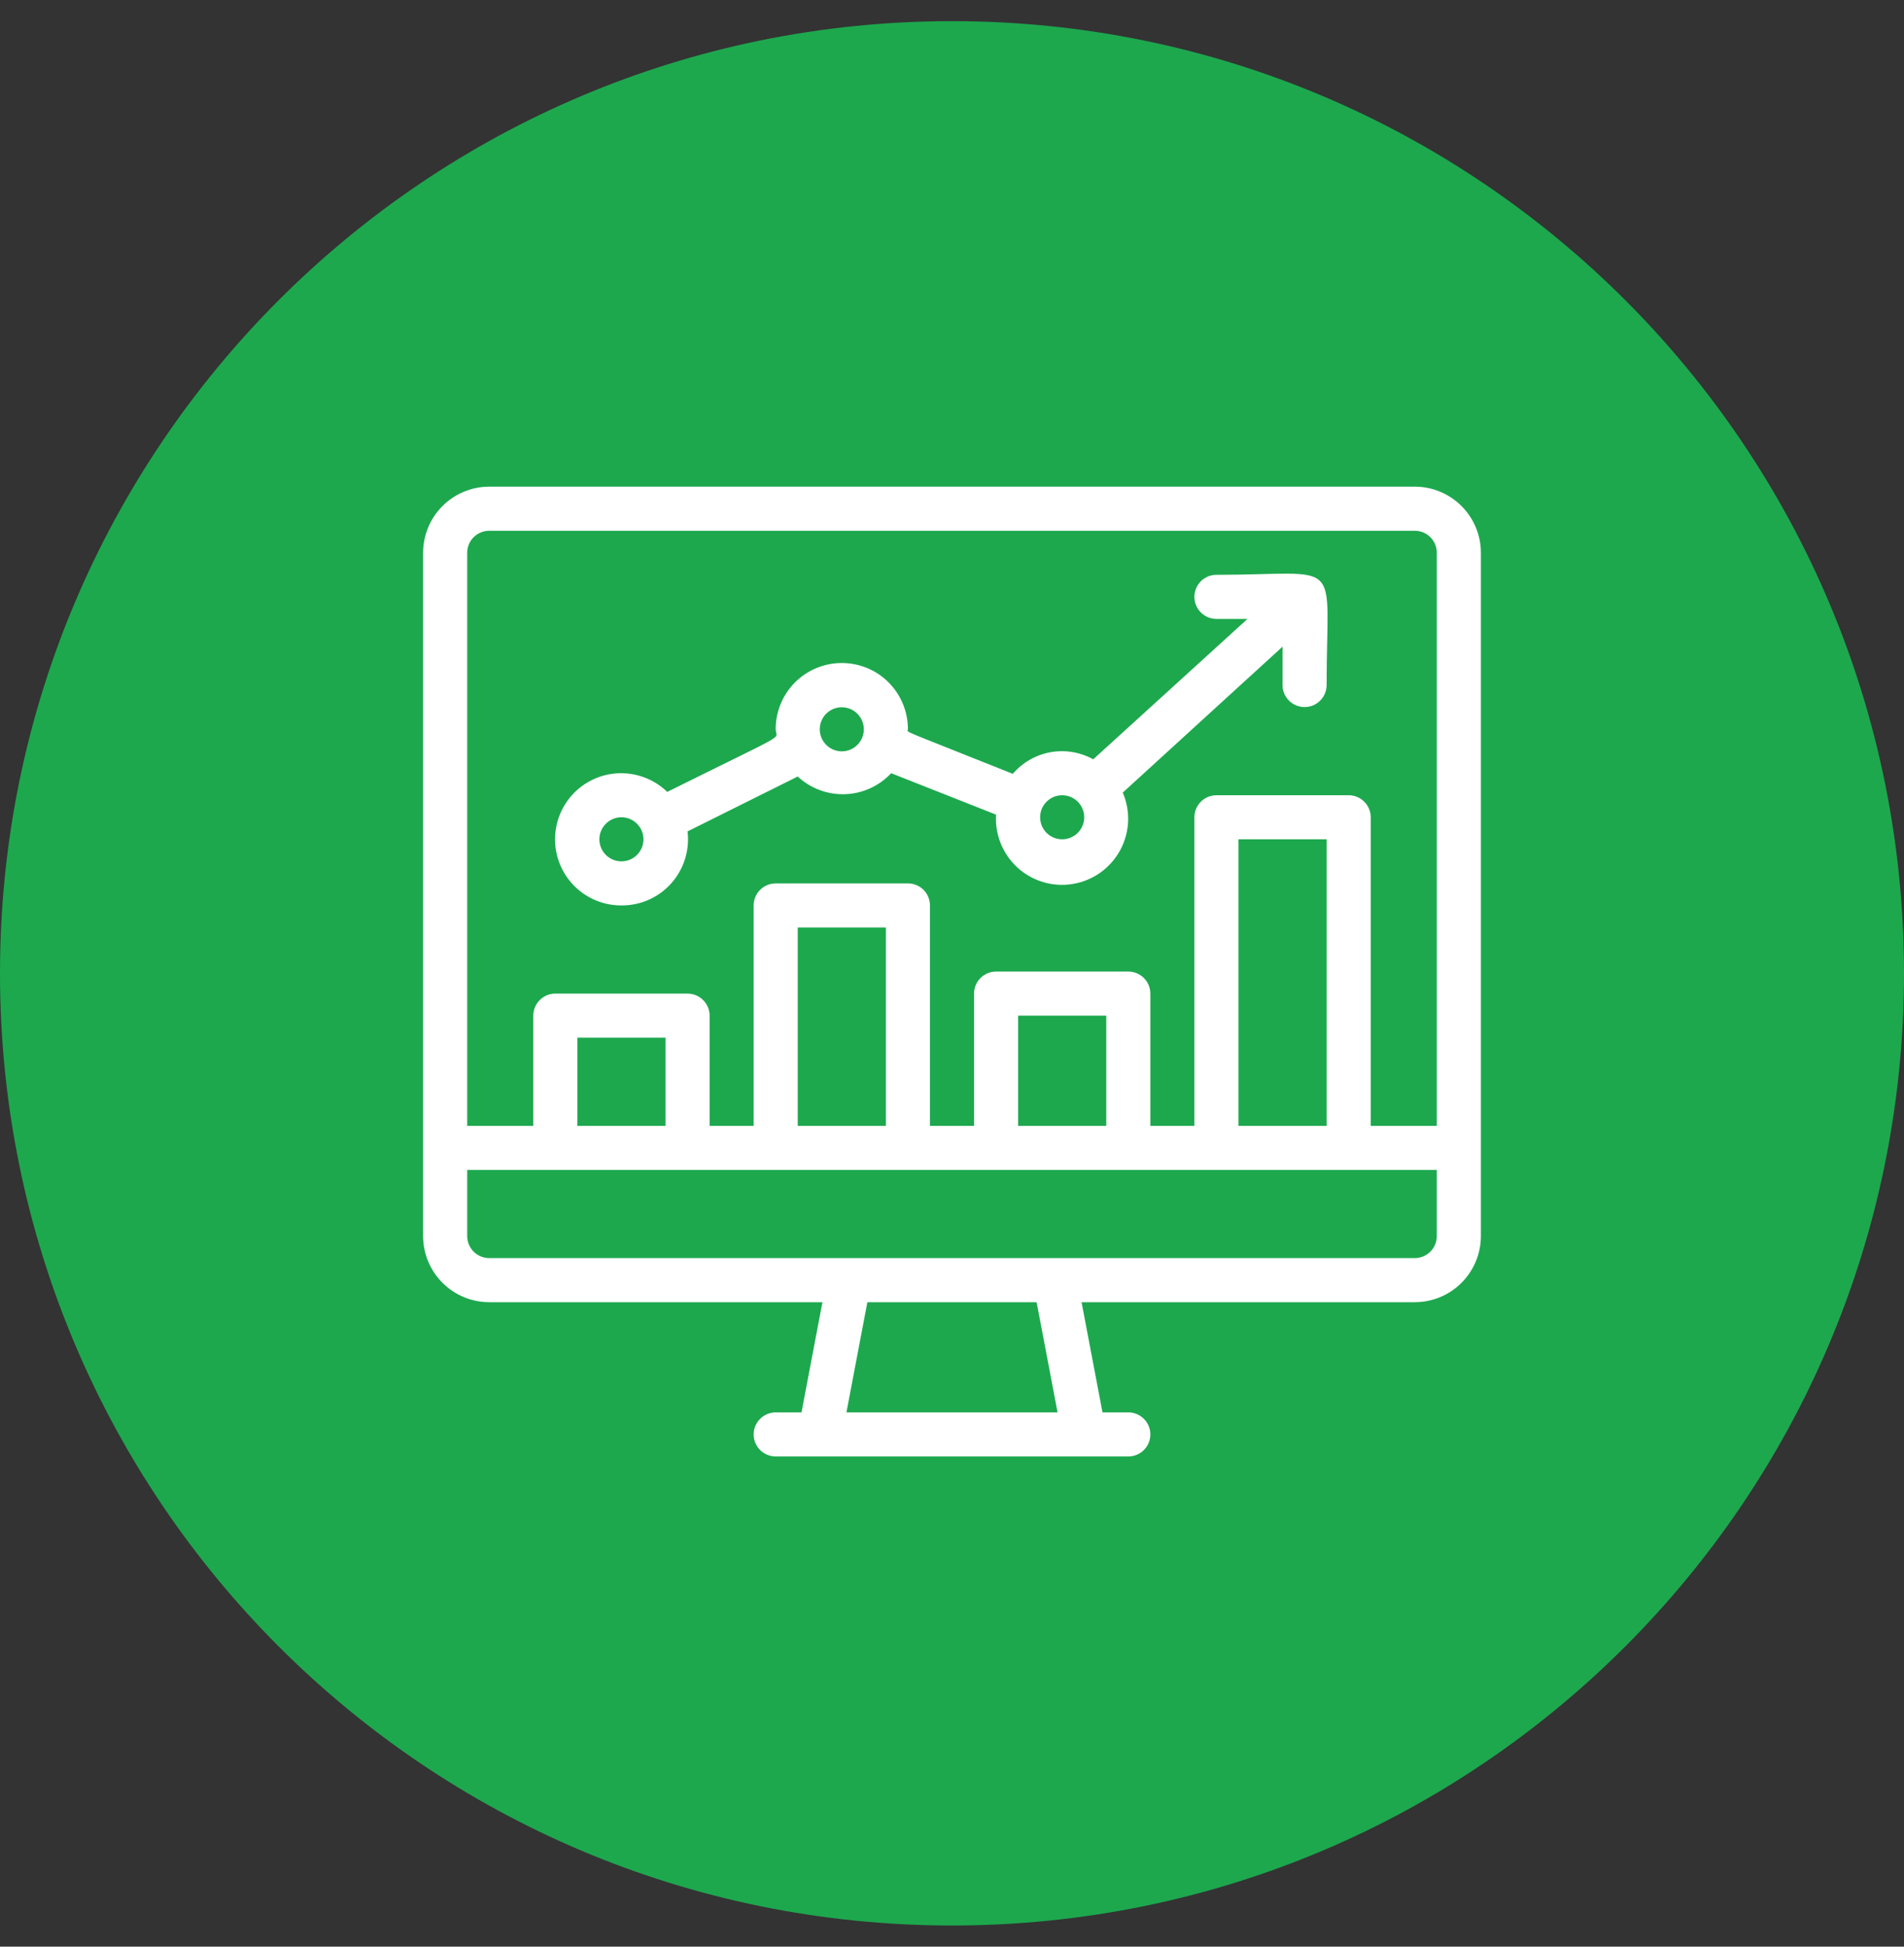 <svg width="45" height="46" viewBox="0 0 45 46" fill="none" xmlns="http://www.w3.org/2000/svg">
<rect x="0" y="0" width="45" height="46" fill="#333333" stroke="none"/>
<path d="M45 23C45 35.426 34.926 45.5 22.5 45.5C10.074 45.5 0 35.426 0 23C0 10.574 10.074 0.5 22.5 0.5C34.926 0.5 45 10.574 45 23Z" fill="#1DA84E"/>
<path d="M33.438 11.5H11.562C11.148 11.5 10.751 11.665 10.458 11.958C10.165 12.251 10 12.648 10 13.062V29.208C10 29.623 10.165 30.02 10.458 30.313C10.751 30.606 11.148 30.771 11.562 30.771H19.438L18.943 33.375H18.333C18.195 33.375 18.063 33.43 17.965 33.528C17.867 33.625 17.812 33.758 17.812 33.896C17.812 34.034 17.867 34.166 17.965 34.264C18.063 34.362 18.195 34.417 18.333 34.417H26.667C26.805 34.417 26.937 34.362 27.035 34.264C27.133 34.166 27.188 34.034 27.188 33.896C27.188 33.758 27.133 33.625 27.035 33.528C26.937 33.43 26.805 33.375 26.667 33.375H26.057L25.562 30.771H33.438C33.852 30.771 34.249 30.606 34.542 30.313C34.835 30.02 35 29.623 35 29.208V13.062C35 12.648 34.835 12.251 34.542 11.958C34.249 11.665 33.852 11.5 33.438 11.5ZM11.042 13.062C11.042 12.924 11.097 12.792 11.194 12.694C11.292 12.597 11.424 12.542 11.562 12.542H33.438C33.576 12.542 33.708 12.597 33.806 12.694C33.904 12.792 33.958 12.924 33.958 13.062V26.604H32.396V19.312C32.396 19.174 32.341 19.042 32.243 18.944C32.146 18.846 32.013 18.792 31.875 18.792H28.75C28.612 18.792 28.479 18.846 28.382 18.944C28.284 19.042 28.229 19.174 28.229 19.312V26.604H27.188V23.479C27.188 23.341 27.133 23.209 27.035 23.111C26.937 23.013 26.805 22.958 26.667 22.958H23.542C23.404 22.958 23.271 23.013 23.173 23.111C23.076 23.209 23.021 23.341 23.021 23.479V26.604H21.979V21.396C21.979 21.258 21.924 21.125 21.827 21.027C21.729 20.93 21.596 20.875 21.458 20.875H18.333C18.195 20.875 18.063 20.93 17.965 21.027C17.867 21.125 17.812 21.258 17.812 21.396V26.604H16.771V24C16.771 23.862 16.716 23.729 16.618 23.632C16.521 23.534 16.388 23.479 16.25 23.479H13.125C12.987 23.479 12.854 23.534 12.757 23.632C12.659 23.729 12.604 23.862 12.604 24V26.604H11.042V13.062ZM31.354 26.604H29.271V19.833H31.354V26.604ZM26.146 26.604H24.062V24H26.146V26.604ZM20.938 26.604H18.854V21.917H20.938V26.604ZM15.729 26.604H13.646V24.521H15.729V26.604ZM24.995 33.375H20.005L20.5 30.771H24.5L24.995 33.375ZM33.958 29.208C33.958 29.346 33.904 29.479 33.806 29.577C33.708 29.674 33.576 29.729 33.438 29.729H11.562C11.424 29.729 11.292 29.674 11.194 29.577C11.097 29.479 11.042 29.346 11.042 29.208V27.646H33.958V29.208Z" fill="white"/>
<path d="M14.687 21.396C14.909 21.397 15.129 21.352 15.332 21.262C15.535 21.172 15.716 21.04 15.864 20.874C16.012 20.708 16.123 20.513 16.189 20.301C16.256 20.09 16.276 19.866 16.25 19.646L18.854 18.349C19.004 18.489 19.18 18.598 19.372 18.669C19.564 18.741 19.769 18.774 19.974 18.767C20.179 18.76 20.381 18.712 20.567 18.627C20.754 18.542 20.922 18.421 21.062 18.271L23.541 19.25C23.527 19.485 23.566 19.721 23.655 19.94C23.745 20.158 23.883 20.353 24.058 20.511C24.234 20.668 24.444 20.784 24.67 20.849C24.897 20.914 25.136 20.927 25.368 20.886C25.601 20.846 25.821 20.753 26.013 20.615C26.204 20.477 26.362 20.298 26.475 20.09C26.587 19.883 26.651 19.653 26.662 19.417C26.672 19.181 26.629 18.946 26.536 18.729L30.312 15.281V16.187C30.312 16.326 30.367 16.458 30.465 16.556C30.562 16.653 30.695 16.708 30.833 16.708C30.971 16.708 31.104 16.653 31.201 16.556C31.299 16.458 31.354 16.326 31.354 16.187C31.354 13.099 31.796 13.583 28.75 13.583C28.611 13.583 28.479 13.638 28.381 13.736C28.284 13.834 28.229 13.966 28.229 14.104C28.229 14.242 28.284 14.375 28.381 14.472C28.479 14.57 28.611 14.625 28.75 14.625H29.484L25.838 17.943C25.53 17.772 25.173 17.713 24.826 17.775C24.48 17.838 24.166 18.019 23.937 18.286C21.151 17.172 21.458 17.323 21.458 17.229C21.458 16.815 21.293 16.417 21 16.124C20.707 15.831 20.31 15.667 19.895 15.667C19.481 15.667 19.084 15.831 18.791 16.124C18.497 16.417 18.333 16.815 18.333 17.229C18.333 17.505 18.755 17.229 15.77 18.713C15.587 18.535 15.362 18.404 15.116 18.333C14.869 18.261 14.61 18.252 14.359 18.304C14.108 18.357 13.874 18.471 13.677 18.636C13.481 18.8 13.328 19.011 13.232 19.248C13.136 19.486 13.1 19.744 13.127 19.998C13.154 20.253 13.243 20.497 13.387 20.71C13.531 20.922 13.725 21.096 13.951 21.215C14.178 21.335 14.431 21.397 14.687 21.396V21.396ZM25.104 18.792C25.242 18.792 25.374 18.846 25.472 18.944C25.57 19.042 25.625 19.174 25.625 19.312C25.625 19.416 25.594 19.516 25.537 19.602C25.48 19.688 25.398 19.754 25.303 19.794C25.208 19.833 25.103 19.843 25.002 19.823C24.901 19.803 24.808 19.754 24.735 19.681C24.663 19.608 24.613 19.515 24.593 19.414C24.573 19.313 24.583 19.208 24.622 19.113C24.662 19.018 24.729 18.937 24.814 18.879C24.9 18.822 25.001 18.792 25.104 18.792V18.792ZM20.375 17.437C20.327 17.548 20.243 17.639 20.137 17.695C20.03 17.751 19.907 17.768 19.789 17.743C19.671 17.719 19.566 17.654 19.49 17.56C19.414 17.467 19.373 17.349 19.375 17.229C19.375 17.152 19.393 17.076 19.426 17.007C19.46 16.937 19.508 16.876 19.568 16.828C19.628 16.78 19.698 16.745 19.773 16.727C19.848 16.709 19.926 16.708 20.002 16.724C20.077 16.739 20.148 16.771 20.209 16.818C20.271 16.864 20.321 16.924 20.357 16.992C20.393 17.061 20.413 17.136 20.416 17.213C20.419 17.29 20.405 17.367 20.375 17.437ZM14.687 19.312C14.825 19.312 14.958 19.367 15.055 19.465C15.153 19.563 15.208 19.695 15.208 19.833C15.208 19.971 15.153 20.104 15.055 20.202C14.958 20.299 14.825 20.354 14.687 20.354C14.549 20.354 14.416 20.299 14.319 20.202C14.221 20.104 14.166 19.971 14.166 19.833C14.166 19.695 14.221 19.563 14.319 19.465C14.416 19.367 14.549 19.312 14.687 19.312V19.312Z" fill="white"/>
</svg>
